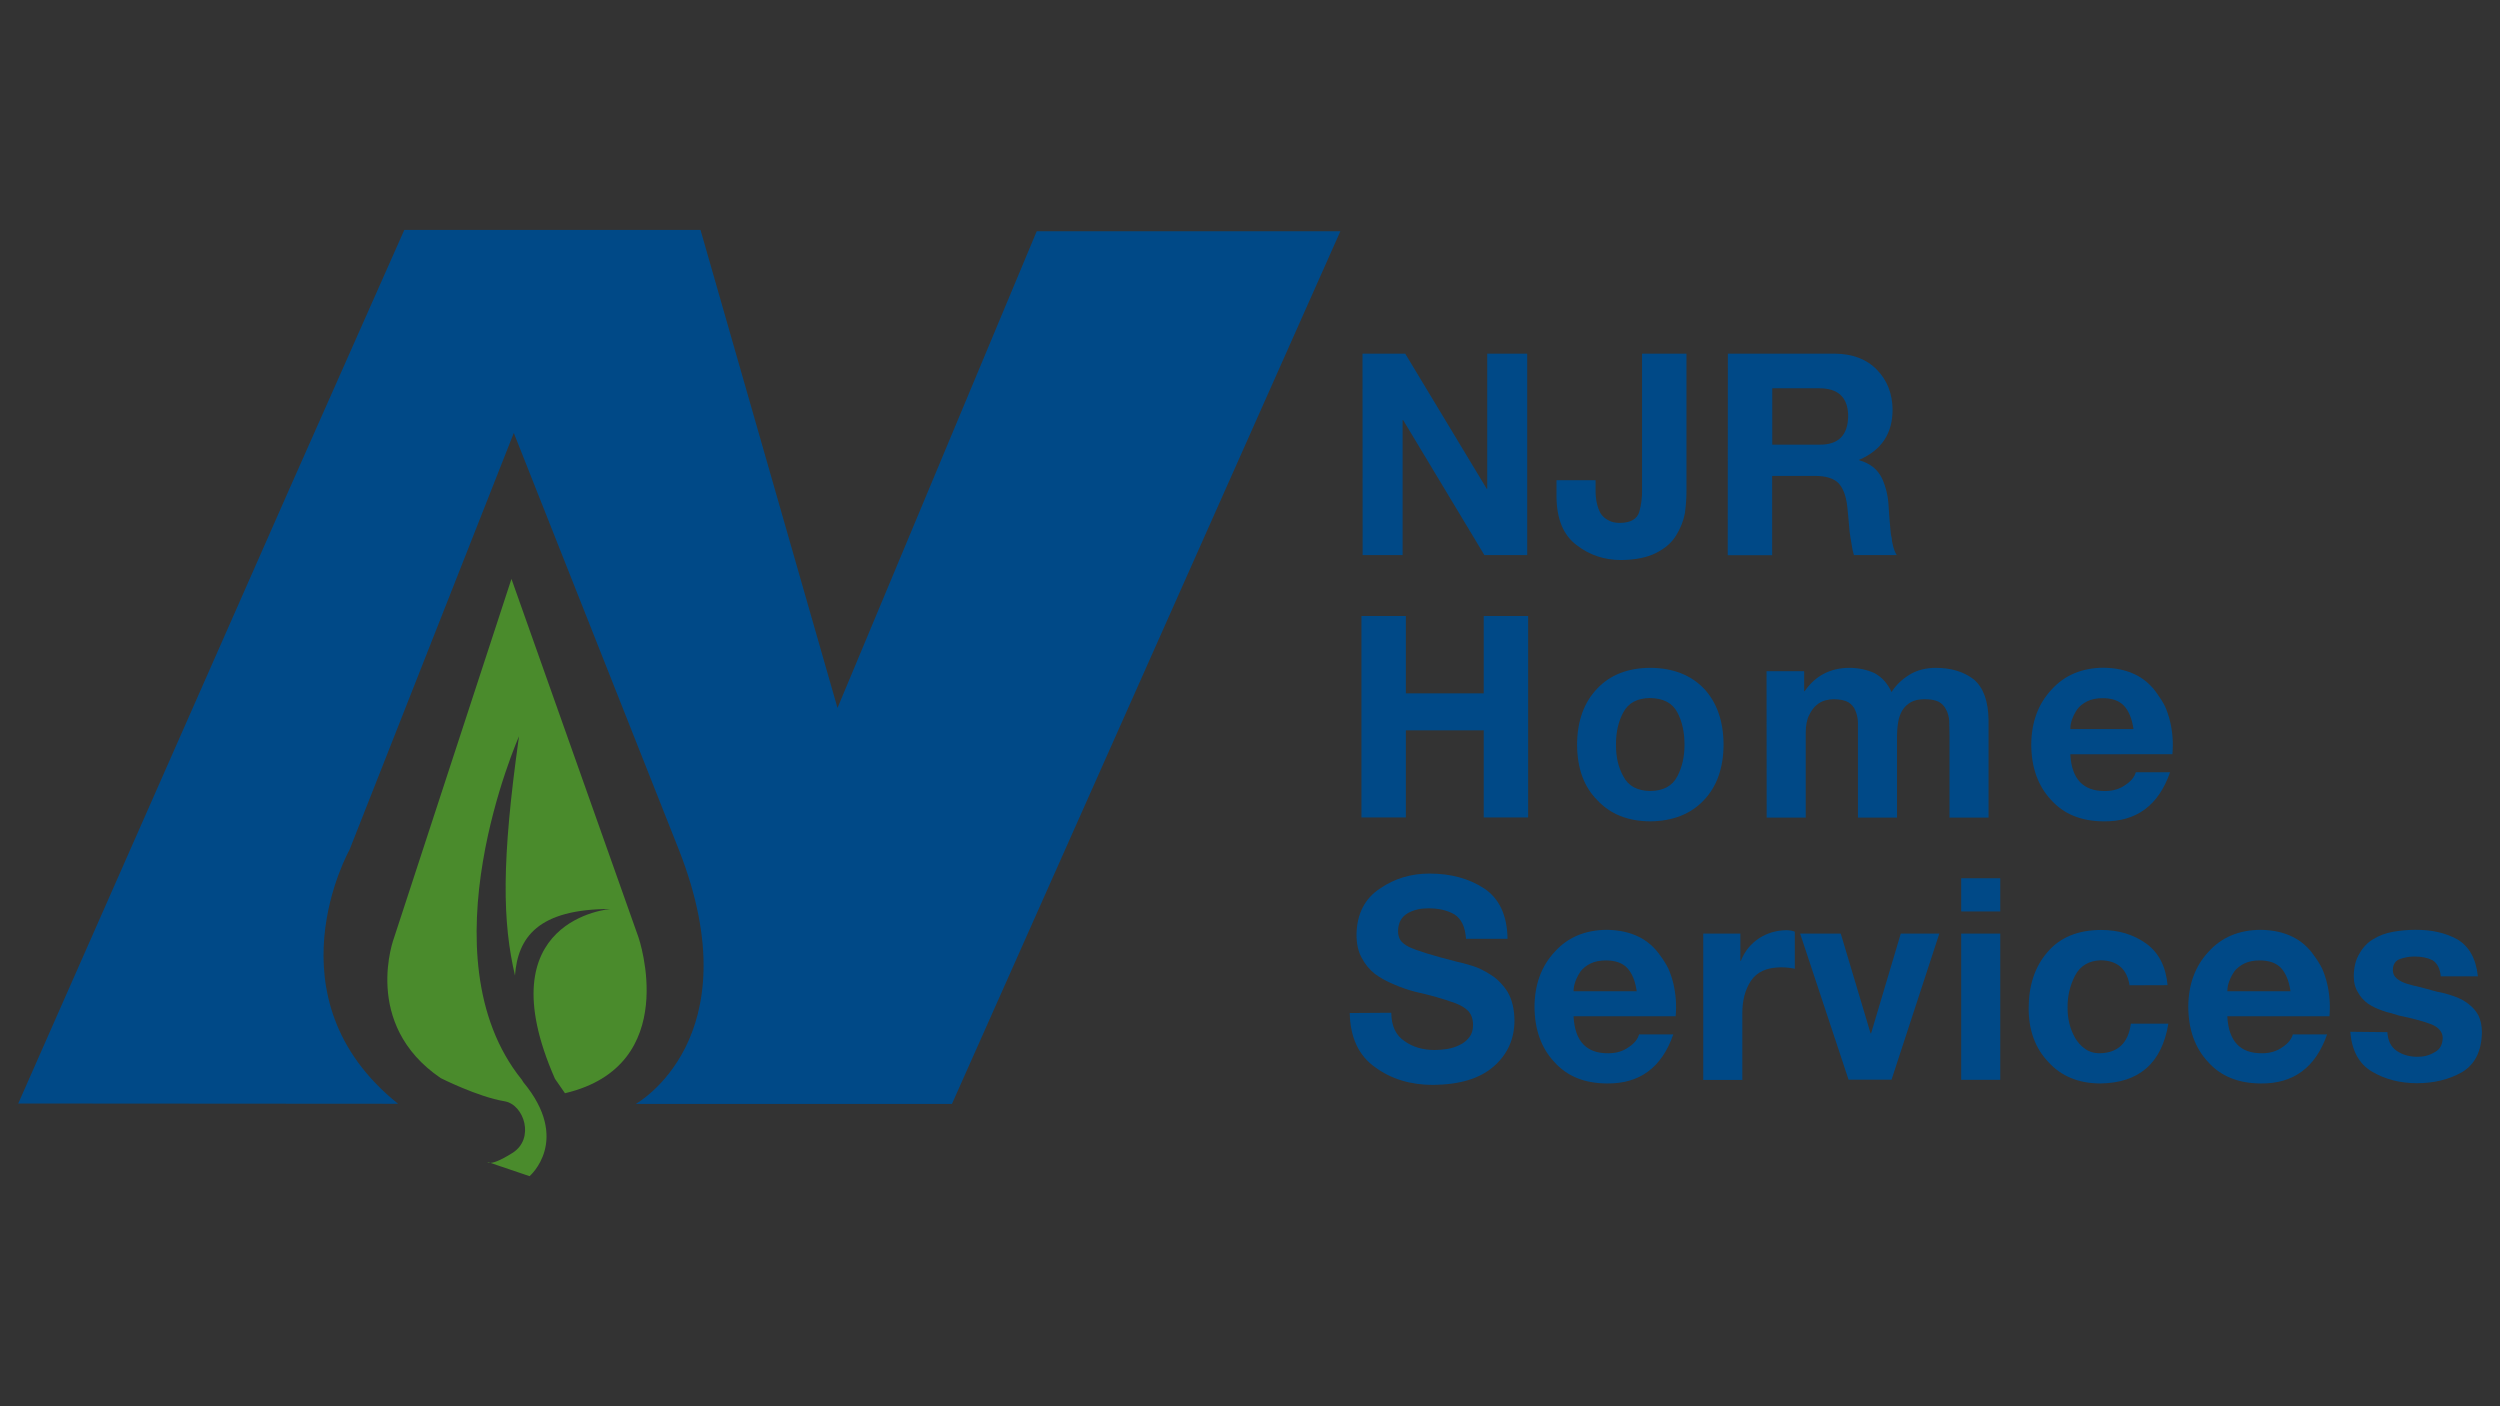 <?xml version="1.0" encoding="UTF-8"?>
<!-- Generator: Adobe Illustrator 23.0.1, SVG Export Plug-In . SVG Version: 6.00 Build 0)  -->
<svg xmlns="http://www.w3.org/2000/svg" xmlns:xlink="http://www.w3.org/1999/xlink" version="1.1" id="Layer_1" x="0px" y="0px" viewBox="0 0 1920 1080" style="enable-background:new 0 0 1920 1080;" xml:space="preserve">
<rect x="0" y="0" width="1920" height="1080" fill="#333333" stroke="none"/>
<style type="text/css">
	.st0{fill-rule:evenodd;clip-rule:evenodd;fill:#1A3216;stroke:#FFFFFF;stroke-width:4.611;stroke-linecap:round;}
	.st1{fill:#004987;}
	.st2{fill-rule:evenodd;clip-rule:evenodd;fill:#4A8B2C;}
</style>
<g>
	<path class="st0" d="M418.1,526.1"></path>
	<path class="st1" d="M1029.4,177.6L892.8,484.5L731.1,847.8H488.3c0,0,89.8-49.7,33.5-194.1L394.6,332.5L268.4,652.7   c0,0-64,113.7,37.3,195L14,847.5l207.9-471.2l88.6-199.7H538l105.2,367.1l153-366.1h96.7L1029.4,177.6"></path>
	<path class="st2" d="M433.9,839.6c90.4-21.3,56.5-119.6,56.5-119.6l-97.6-275.4L302.7,720c0,0-25.4,66.4,35.8,108   c0,0,28.5,14.4,49.1,17.8c14.9,2.5,23.4,28.8,5.9,39.7c-9.7,6.1-14.5,7.5-16.9,7.6l30.1,10.2c0,0,32.3-27.5-4.8-72.2l-1.1-1.8   c-76.9-95.3-2.2-263.8-2.2-263.8c-13.7,97.3-12.6,142.6-3.1,183.7c2.2-29.2,17.6-51.1,73.4-51.1c0,0-96.8,7.4-42.7,130.4    M376.6,893.1l-2.2-0.7C374.4,892.4,374.7,893.2,376.6,893.1z"></path>
	<g>
		<path class="st1" d="M1046.4,271.6h32.8l62.6,103.8h0.4V271.6h30.7v154.7H1140l-62.4-103.7h-0.4v103.7h-30.7L1046.4,271.6    L1046.4,271.6z"></path>
		<path class="st1" d="M1295.2,377.7c0,5.1-0.4,10.6-1.2,16.5c-1.1,5.9-3.4,11.6-6.8,17.1c-3.2,5.3-8.2,9.7-15,13.2    c-6.9,3.6-16,5.5-27.2,5.6c-12.9,0-24.3-3.8-34.2-11.5c-10-7.5-15.1-19.6-15.4-36.4v-13.4h30v7c-0.1,7.5,1.2,13.7,3.9,18.5    c1.4,2.2,3.3,3.9,5.8,5.2c2.3,1.4,5.3,2.1,9,2.1c8.3-0.1,13.3-3,14.9-8.6c1.5-5.4,2.2-10.9,2.1-16.8V271.6h34.1L1295.2,377.7    L1295.2,377.7z"></path>
		<path class="st1" d="M1327,271.6h82c13.8,0.1,24.7,4.3,32.5,12.4c7.8,8,11.8,18.1,12,30.3c0.1,18.5-8.4,31.4-25.6,38.8v0.4    c8.3,2.3,14,6.9,17.4,13.7c3.2,6.9,4.9,14.4,5.2,22.5c0.3,5.1,0.8,11.3,1.5,18.6c0.1,1.8,0.4,3.3,0.8,4.8c0.1,1.8,0.4,3.4,0.8,5    c0.7,3.3,1.7,6.1,3.1,8.2h-32.9c-0.8-2.6-1.4-5.5-1.8-8.5c-0.5-3.1-1.1-6.2-1.5-9.4c-0.5-6.7-1.2-13.2-1.8-19.4    c-0.9-8.3-3.3-14.4-6.9-18.1c-3.7-3.6-9.7-5.4-17.9-5.4H1361v60.9h-34.1L1327,271.6L1327,271.6z M1361.1,341.5h35.8    c14.8,0.3,22.3-7,22.5-22c-0.1-14.3-7.7-21.4-22.5-21.3h-35.8V341.5z"></path>
		<path class="st1" d="M1045.6,473.1h34.1v59.4h59.8v-59.4h34.1v154.7h-34.1v-66.9h-59.8v66.9h-34.1V473.1z"></path>
		<path class="st1" d="M1211.2,571.9c0.1-18.2,5.3-32.5,15.5-43.1c9.9-10.5,23.4-15.8,40.7-15.9c17.4,0.1,31.1,5.5,41.2,15.9    c9.9,10.6,15,24.9,15.1,43.1c-0.1,18-5.2,32.2-15.1,42.6c-10.1,10.7-23.8,16.1-41.2,16.3c-17.3-0.1-30.8-5.6-40.7-16.3    C1216.4,604.2,1211.3,590,1211.2,571.9z M1241.1,571.9c-0.1,9.2,1.7,17.3,5.6,24.3c3.8,7.4,10.6,11.1,20.6,11.3    c10.2-0.1,17.1-3.9,20.9-11.3c3.7-7,5.5-15.1,5.5-24.3c0-9.5-1.8-17.8-5.5-24.8c-3.8-7.2-10.7-10.8-20.9-11    c-10,0.1-16.8,3.8-20.6,11C1242.9,554.1,1241,562.4,1241.1,571.9z"></path>
		<path class="st1" d="M1356.7,515.5h28.9v15.3h0.4c8.2-11.8,19.6-17.8,34.1-17.9c7.2,0,13.6,1.4,19.4,4c5.8,3.1,10.2,8,13.2,14.6    c3.3-5.2,7.8-9.6,13.6-13.2c5.6-3.5,12.3-5.3,20.1-5.4c12.1,0,21.9,3,29.5,8.9c7.4,6.3,11.1,16.7,11.3,31.1v75h-30v-63.6    c0-3.9-0.1-7.5-0.2-10.8c-0.3-3.4-1.1-6.3-2.5-8.7c-1.2-2.5-3.1-4.5-5.7-5.9c-2.7-1.3-6.2-1.9-10.8-1.9c-4.3,0-7.8,0.8-10.5,2.3    c-2.8,1.6-5,3.8-6.6,6.4c-1.5,2.6-2.6,5.6-3.1,8.9c-0.6,3.5-0.9,7.1-0.9,10.8v62.5h-30v-62.9c0-3.3,0-6.7,0-10.2    c-0.1-3.3-0.8-6.3-1.9-8.9c-1-2.8-2.9-4.9-5.5-6.6c-2.7-1.5-6.5-2.3-11.6-2.3c-1.6,0-3.5,0.3-5.7,0.8c-2.5,0.6-4.9,1.8-7.1,3.7    c-2.2,1.8-4.1,4.4-5.7,7.8c-1.7,3.3-2.6,7.8-2.6,13.5v65.1h-30L1356.7,515.5L1356.7,515.5z"></path>
		<path class="st1" d="M1590,579.3c1,19,9.9,28.4,26.7,28.2c6.2,0,11.4-1.6,15.8-4.8c4.2-2.8,6.8-6,7.8-9.6h26.3    c-8.8,25.4-25.8,38-51,37.7c-17.3-0.1-30.7-5.6-40.4-16.5c-10-10.7-15.1-24.8-15.2-42.4c0.1-17.2,5.3-31.3,15.6-42.3    c9.9-11,23.3-16.7,40-16.8c18.6,0.3,32.4,7,41.2,20.1c2.2,3,4.3,6.3,6,9.7c1.5,3.5,2.8,7.2,3.8,11.3c1.9,8,2.6,16.5,1.8,25.3    L1590,579.3L1590,579.3z M1638.5,559.9c-1.1-7.8-3.5-13.8-7.3-17.9c-3.7-3.9-9.2-5.8-16.4-5.8c-4.6,0-8.5,0.8-11.6,2.3    c-3.3,1.6-6,3.7-7.8,6.1c-3.6,5.4-5.4,10.5-5.4,15.3L1638.5,559.9L1638.5,559.9z"></path>
		<path class="st1" d="M1068.5,777.8c0.1,10.1,3.5,17.4,10.2,21.8c6.3,4.5,14,6.8,23.2,6.8c3.1,0,6.3-0.3,9.7-0.8    c3.4-0.6,6.5-1.6,9.5-3.1c3-1.4,5.4-3.4,7.4-6c1.8-2.3,2.8-5.4,2.8-9.3c0-4.4-1.2-7.9-3.6-10.7c-2.5-2.5-6-4.6-10.4-6.2    c-8.8-3.2-19.1-6.1-30.7-8.7c-5.4-1.4-10.8-3.3-16.1-5.6c-5.3-2.2-10.2-4.8-14.5-8c-4.2-3.3-7.6-7.4-10.2-12.4    c-2.7-4.8-4-10.8-4-18c0.3-15.7,6.3-27.5,18-35.2c11.2-7.7,23.8-11.5,38-11.5c16.4,0,30.4,3.8,42,11.4c11.7,7.8,17.7,20.7,18,38.7    h-31.9c-0.6-9.1-3.6-15.4-9-18.8c-5.6-3.2-12.4-4.7-20.5-4.6c-5.6,0-10.7,1.2-15.2,3.7c-4.9,2.8-7.4,7.4-7.5,13.8    c0,2.8,0.6,5,1.8,6.9c1.2,1.9,3.4,3.6,6.5,5.2c6.1,2.9,18.3,6.7,36.5,11.3c3,0.6,6.8,1.6,11.7,3.1c4.8,1.4,9.7,3.8,14.8,7.1    c5.1,3.2,9.3,7.6,12.9,13.2c3.3,5.7,5.1,12.9,5.2,21.7c0,14.3-5.3,26.1-15.8,35.3c-10.6,9.4-26.2,14.1-46.7,14.3    c-17.3,0-32.1-4.5-44.4-13.5c-12.7-8.9-19.2-22.8-19.6-41.7L1068.5,777.8L1068.5,777.8z"></path>
		<path class="st1" d="M1208.5,780.7c1,19,9.9,28.4,26.7,28.2c6.2,0,11.4-1.6,15.8-4.8c4.2-2.8,6.8-6,7.8-9.7h26.3    c-8.8,25.4-25.8,38-51,37.7c-17.3-0.1-30.7-5.6-40.4-16.5c-10-10.7-15.1-24.8-15.2-42.4c0.1-17.2,5.3-31.3,15.6-42.3    c9.9-11,23.3-16.7,40-16.8c18.6,0.3,32.3,7,41.2,20.1c2.3,3.1,4.3,6.3,6,9.7c1.5,3.4,2.8,7.2,3.8,11.3c1.9,8,2.6,16.5,1.8,25.3    H1208.5z M1257,761.3c-1.1-7.8-3.5-13.8-7.3-17.9c-3.7-3.9-9.2-5.8-16.4-5.8c-4.6,0-8.5,0.8-11.6,2.3c-3.3,1.6-6,3.7-7.8,6.1    c-3.6,5.4-5.4,10.5-5.4,15.3H1257z"></path>
		<path class="st1" d="M1308.2,717h28.4v20.9h0.4c2.9-7.4,7.7-13.2,14.1-17.4c6.3-4,13.2-6,20.7-6.1c2.3,0,4.5,0.3,6.6,1.1v28.5    c-3.1-0.7-6.7-1.1-10.8-1.1c-10.8,0.1-18.4,3.6-22.9,10.4c-4.5,6.8-6.7,15.3-6.6,25.6v50.5h-30V717z"></path>
		<path class="st1" d="M1452.7,829.2h-33L1382.5,717h31.2l22.9,76.6h0.4l22.8-76.6h29.6L1452.7,829.2z"></path>
		<path class="st1" d="M1536.2,700h-30v-25.5h30V700z M1506.2,717h30v112.3h-30V717z"></path>
		<path class="st1" d="M1635.5,756.7c-2-12.6-9.4-19-22.1-19.2c-9.2,0.3-15.8,4.2-19.8,11.8c-3.9,7.7-5.8,15.8-5.7,24.4    c-0.1,8.4,1.7,16.1,5.7,23.3c2,3.4,4.5,6.3,7.6,8.4c3.1,2.3,6.9,3.5,11.5,3.5c13.9-0.3,21.8-7.9,23.8-22.7h28.8    c-5,30.3-22.5,45.6-52.4,45.9c-16.7-0.1-29.8-5.6-39.6-16.3c-10.1-10.5-15.2-24.2-15.3-41.1c0-17.9,4.8-32.4,14.5-43.5    c9.5-11.2,23.2-16.9,41-17c13.4,0,24.9,3.4,34.7,10.4c9.7,7,15.2,17.7,16.5,32L1635.5,756.7L1635.5,756.7z"></path>
		<path class="st1" d="M1710.6,780.7c1,19,9.9,28.4,26.7,28.2c6.2,0,11.4-1.6,15.8-4.8c4.2-2.8,6.8-6,7.8-9.7h26.3    c-8.8,25.4-25.8,38-51,37.7c-17.3-0.1-30.7-5.6-40.4-16.5c-10-10.7-15.1-24.8-15.2-42.4c0.1-17.2,5.3-31.3,15.6-42.3    c9.9-11,23.3-16.7,40-16.8c18.6,0.3,32.4,7,41.2,20.1c2.3,3.1,4.3,6.3,6,9.7c1.5,3.4,2.8,7.2,3.8,11.3c1.9,8,2.6,16.5,1.8,25.3    H1710.6z M1759.1,761.3c-1.1-7.8-3.5-13.8-7.3-17.9c-3.7-3.9-9.2-5.8-16.4-5.8c-4.6,0-8.5,0.8-11.6,2.3c-3.3,1.6-6,3.7-7.8,6.1    c-3.6,5.4-5.4,10.5-5.4,15.3H1759.1z"></path>
		<path class="st1" d="M1833.5,792.7c0.4,6.6,2.8,11.4,7.1,14.3c4.5,3.1,9.8,4.6,15.8,4.6c4.6,0.1,9-0.9,13-3.3    c4.2-2,6.4-5.6,6.6-11c0-4.6-2.9-8.2-8.6-10.6c-6.1-2.3-14.5-4.6-25.2-6.8c-2.1-0.7-4.2-1.3-6.2-1.9c-2-0.4-4.1-1-6.2-1.8    c-4.2-1.4-7.9-3.2-11.2-5.4c-3.2-2.3-5.8-5.2-7.7-8.7c-2.1-3.3-3.2-7.3-3.2-12.1c0-7.1,1.5-13,4.4-17.7c2.7-4.8,6.2-8.5,10.7-11.1    c4.5-2.8,9.6-4.6,15.2-5.6c5.6-1,11.3-1.5,17-1.5c12.3-0.1,23.1,2.3,32.2,7.3c9.1,5.4,14.4,14.9,15.8,28.4h-28.5    c-0.5-5.9-2.7-10-6.2-12.3c-3.8-1.9-8.5-2.9-14-2.9c-3.6,0-7.1,0.6-10.8,1.8c-3.8,1.3-5.7,4.1-5.8,8.5c0,2.6,0.9,4.8,2.9,6.5    c2,1.7,4.6,3.1,7.8,4.1c3.2,1,6.9,1.9,11,2.8c3.9,1.1,7.9,2.1,12.1,3.3c4.5,0.8,8.9,2,13.1,3.5c4.1,1.4,7.8,3.3,11,5.8    c3.2,2.3,5.8,5.3,7.8,8.9c1.8,3.6,2.7,8,2.7,13.2c-0.3,14.4-5.4,24.6-15.4,30.5c-10,5.6-21.5,8.4-34.4,8.4    c-13.1,0-24.6-3-34.6-8.9c-10-5.9-15.5-16.1-16.7-30.6L1833.5,792.7L1833.5,792.7z"></path>
	</g>
</g>
</svg>
